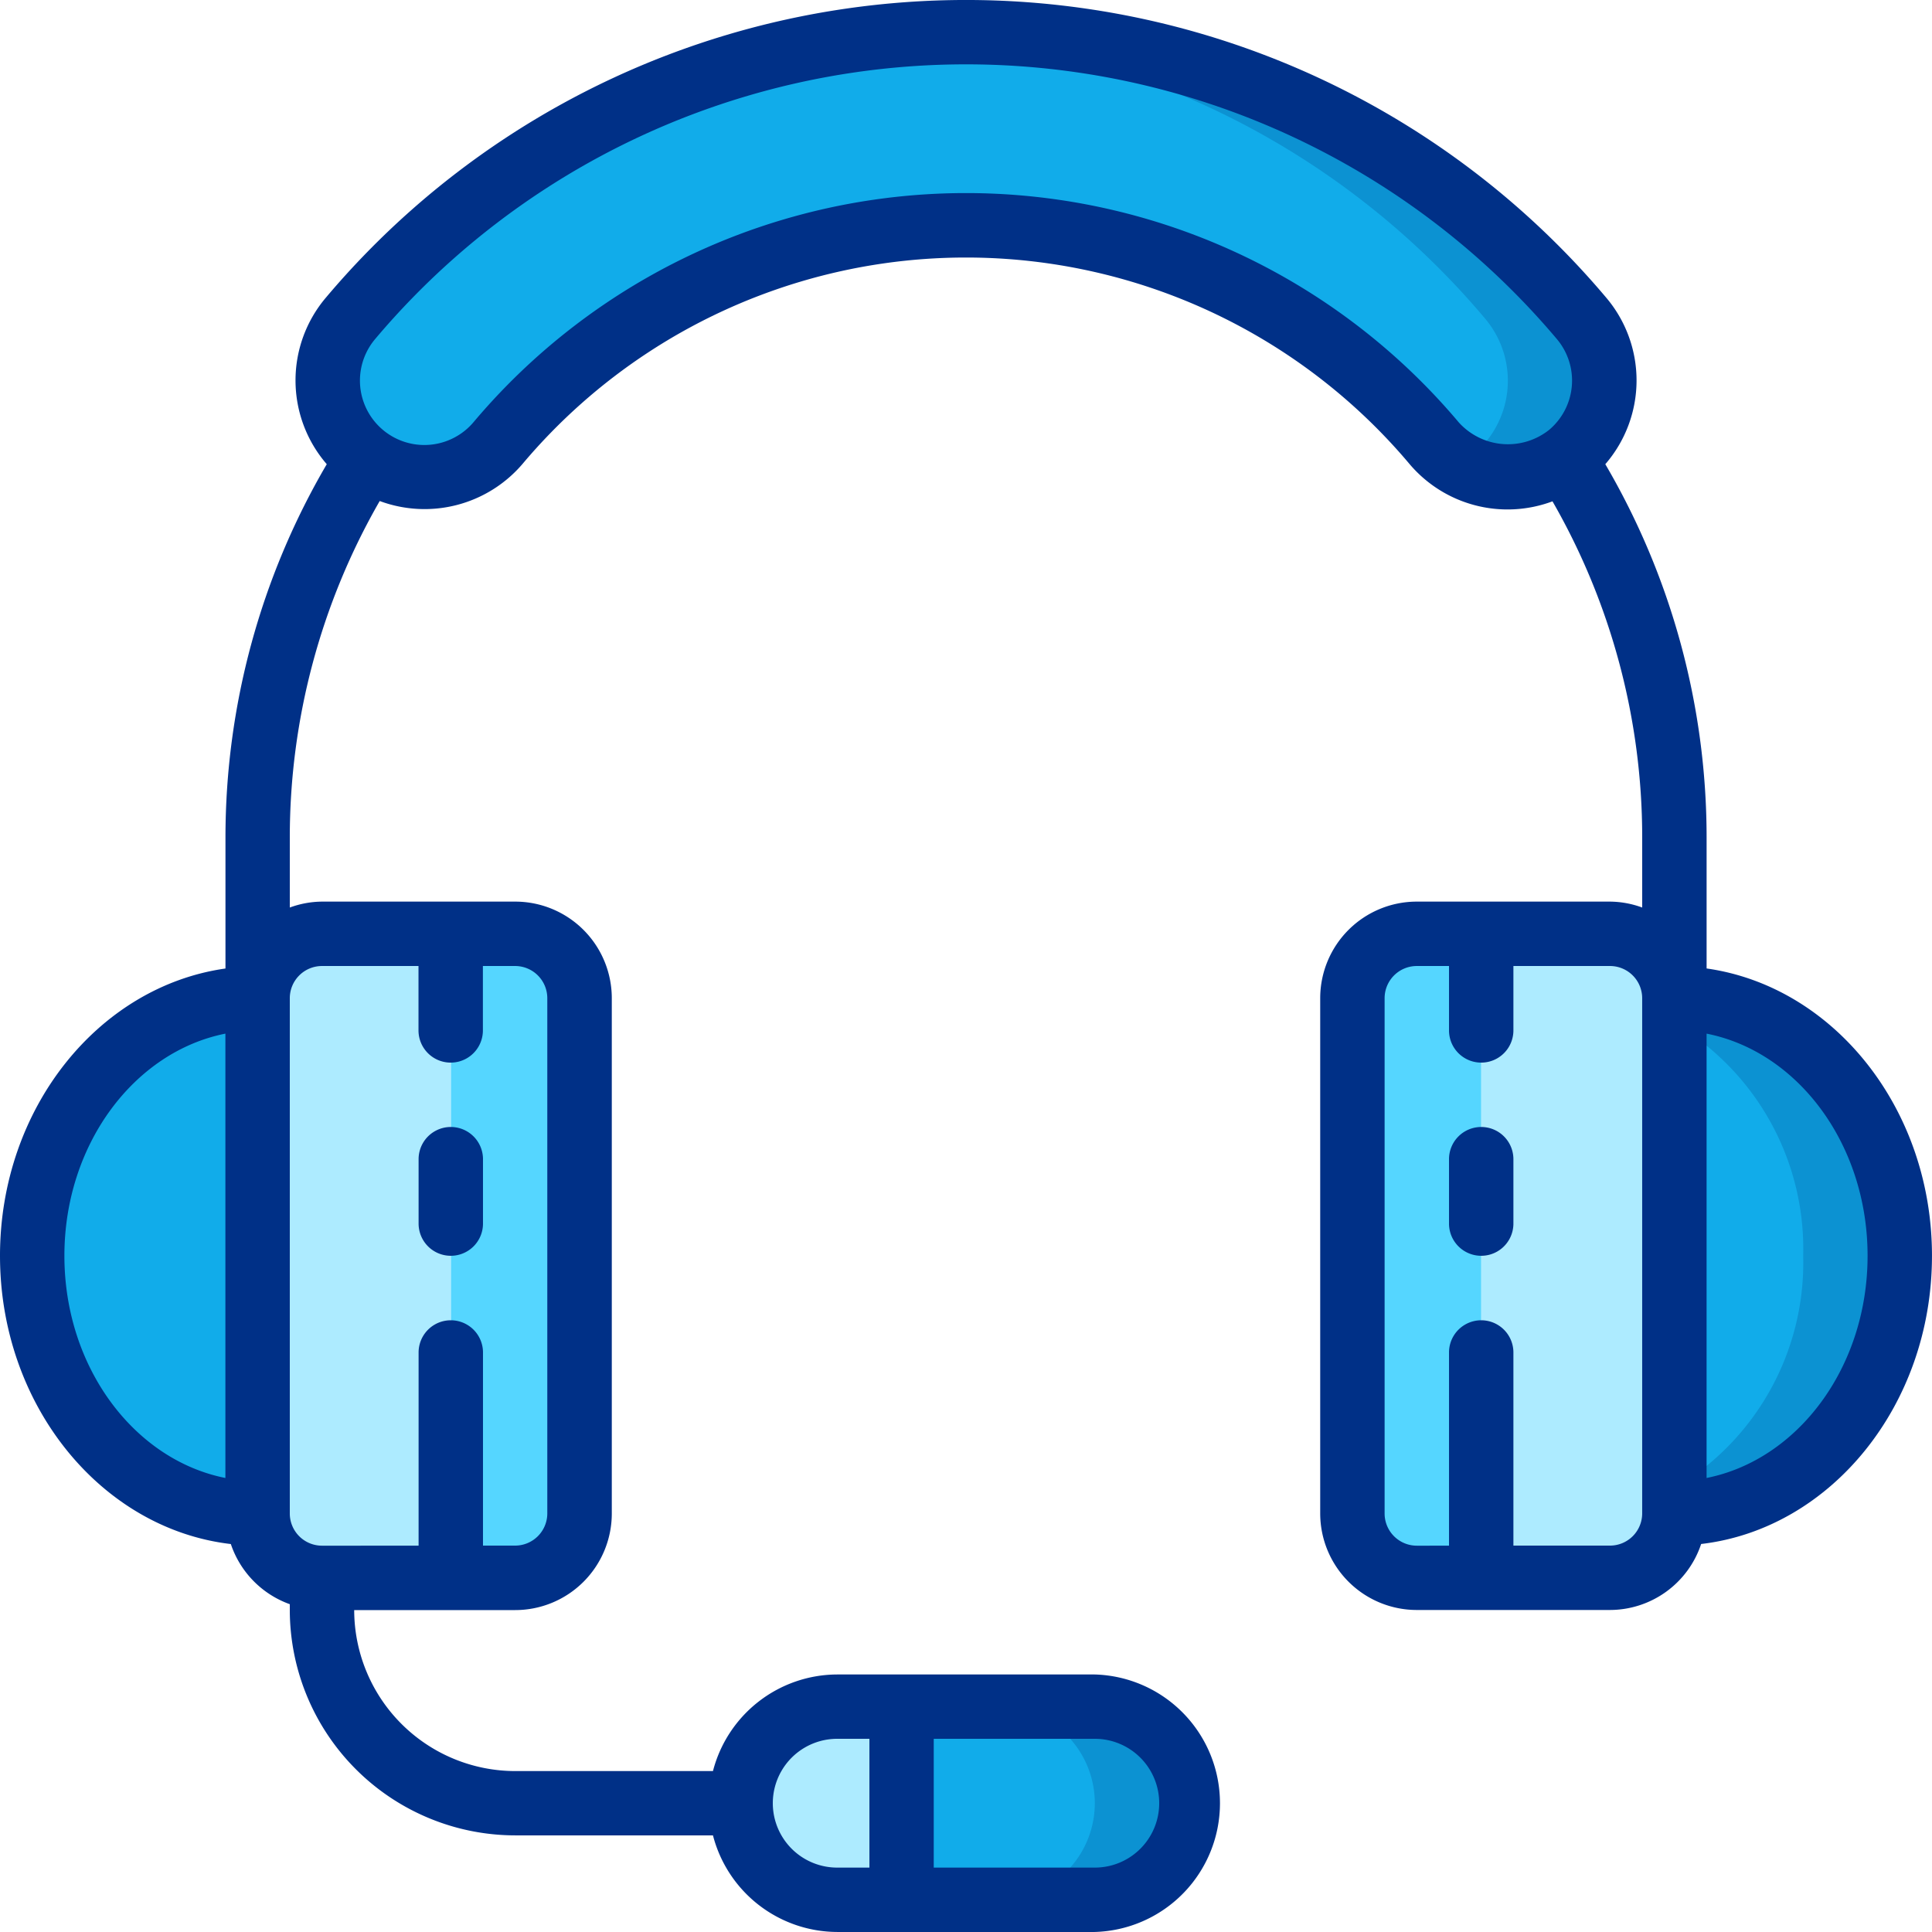 <svg xmlns="http://www.w3.org/2000/svg" width="80.281" height="80.282" viewBox="0 0 80.281 80.282">
  <g id="contact" transform="translate(0 0)">
    <g id="_080---Headset" data-name="080---Headset" transform="translate(0 -0.001)">
      <path id="Shape" d="M10.366,32V53.408C5.188,53.408,1,48.618,1,42.7S5.188,32,10.366,32Z" transform="translate(0.338 9.479)" fill="#11acea"/>
      <path id="Shape-2" data-name="Shape" d="M19.352,32.676V54.084a2.684,2.684,0,0,1-2.676,2.676H14V30h2.676A2.684,2.684,0,0,1,19.352,32.676Z" transform="translate(4.732 8.803)" fill="#55d6ff"/>
      <path id="Shape-3" data-name="Shape" d="M16.028,30V56.76H10.676A2.684,2.684,0,0,1,8,54.084V32.676A2.684,2.684,0,0,1,10.676,30Z" transform="translate(2.704 8.803)" fill="#adebff"/>
      <path id="Shape-4" data-name="Shape" d="M61.366,42.7c0,5.914-4.188,10.7-9.366,10.7V32C57.178,32,61.366,36.79,61.366,42.7Z" transform="translate(17.577 9.479)" fill="#11acea"/>
      <path id="Shape-5" data-name="Shape" d="M52,32v1.042A10.888,10.888,0,0,1,57.352,42.7,10.889,10.889,0,0,1,52,52.366v1.042c5.178,0,9.366-4.79,9.366-10.7S57.178,32,52,32Z" transform="translate(17.577 9.479)" fill="#0c92d2"/>
      <path id="Shape-6" data-name="Shape" d="M54.028,32.676V54.084a2.684,2.684,0,0,1-2.676,2.676H46V30h5.352A2.684,2.684,0,0,1,54.028,32.676Z" transform="translate(15.549 8.803)" fill="#adebff"/>
      <path id="Shape-7" data-name="Shape" d="M51.014,30H47a2.684,2.684,0,0,1,2.676,2.676V54.084A2.684,2.684,0,0,1,47,56.76h4.014a2.684,2.684,0,0,0,2.676-2.676V32.676A2.684,2.684,0,0,0,51.014,30Z" transform="translate(15.887 8.803)" fill="#adebff"/>
      <path id="Shape-8" data-name="Shape" d="M47.352,30V56.76H44.676A2.684,2.684,0,0,1,42,54.084V32.676A2.684,2.684,0,0,1,44.676,30Z" transform="translate(14.197 8.803)" fill="#55d6ff"/>
      <path id="Shape-9" data-name="Shape" d="M59.215,20.5a4.006,4.006,0,0,1-3.077-1.425,25.422,25.422,0,0,0-38.883,0,4.014,4.014,0,1,1-6.136-5.177,33.451,33.451,0,0,1,51.155,0,4.014,4.014,0,0,1-3.065,6.6Z" transform="translate(3.438 -0.661)" fill="#11acea"/>
      <path id="Shape-10" data-name="Shape" d="M56.085,13.894A33.394,33.394,0,0,0,30.507,2c-.669,0-1.338.024-2.007.064A33.39,33.39,0,0,1,52.071,13.894a4,4,0,0,1-1.041,6.049,4,4,0,0,0,5.055-6.049Z" transform="translate(9.634 -0.661)" fill="#0c92d2"/>
      <path id="Shape-11" data-name="Shape" d="M40.042,58.014a4.014,4.014,0,0,1-4.014,4.014H28V54h8.028A4.014,4.014,0,0,1,40.042,58.014Z" transform="translate(9.465 16.916)" fill="#11acea"/>
      <path id="Shape-12" data-name="Shape" d="M35.014,54H31a4.014,4.014,0,1,1,0,8.028h4.014a4.014,4.014,0,0,0,0-8.028Z" transform="translate(10.479 16.916)" fill="#0c92d2"/>
      <path id="Shape-13" data-name="Shape" d="M29.69,54v8.028H27.014a4.014,4.014,0,1,1,0-8.028Z" transform="translate(7.774 16.916)" fill="#adebff"/>
      <g id="Group_9540" data-name="Group 9540">
        <path id="Shape-14" data-name="Shape" d="M14.338,41.352a1.338,1.338,0,0,0,1.338-1.338V37.338a1.338,1.338,0,0,0-2.676,0v2.676A1.338,1.338,0,0,0,14.338,41.352Z" transform="translate(4.394 10.831)" fill="#003087"/>
        <path id="Shape-15" data-name="Shape" d="M70.915,41.245V35.789a30.7,30.7,0,0,0-4.209-15.5,5.319,5.319,0,0,0,.036-6.922,34.789,34.789,0,0,0-53.2,0,5.319,5.319,0,0,0,.036,6.922,30.7,30.7,0,0,0-4.209,15.5v5.456C4.094,41.99,0,47.054,0,53.183,0,59.4,4.211,64.532,9.592,65.16a4.014,4.014,0,0,0,2.45,2.5V67.9a9.378,9.378,0,0,0,9.366,9.366h8.218a5.352,5.352,0,0,0,5.162,4.014h10.7a5.352,5.352,0,0,0,0-10.7h-10.7a5.352,5.352,0,0,0-5.162,4.014H21.408a6.7,6.7,0,0,1-6.69-6.69h6.69a4.014,4.014,0,0,0,4.014-4.014V42.479a4.014,4.014,0,0,0-4.014-4.014H13.38a3.969,3.969,0,0,0-1.338.246V35.789a28.034,28.034,0,0,1,3.736-13.97,5.352,5.352,0,0,0,5.943-1.551,24.084,24.084,0,0,1,36.838,0,5.337,5.337,0,0,0,5.952,1.564,28.03,28.03,0,0,1,3.728,13.957v2.922a3.969,3.969,0,0,0-1.338-.246H58.873a4.014,4.014,0,0,0-4.014,4.014V63.887A4.014,4.014,0,0,0,58.873,67.9H66.9a4,4,0,0,0,3.788-2.742c5.382-.628,9.592-5.759,9.592-11.977,0-6.129-4.094-11.193-9.366-11.938ZM48.169,75.929a2.676,2.676,0,0,1-2.676,2.676H38.8V73.253h6.69A2.676,2.676,0,0,1,48.169,75.929Zm-13.38-2.676h1.338v5.352H34.789a2.676,2.676,0,1,1,0-5.352ZM2.676,53.183c0-4.631,2.9-8.479,6.69-9.232V62.415c-3.791-.755-6.69-4.6-6.69-9.232Zm10.7-12.042h4.014v2.676a1.338,1.338,0,1,0,2.676,0V41.141h1.338a1.338,1.338,0,0,1,1.338,1.338V63.887a1.338,1.338,0,0,1-1.338,1.338H20.07V57.2a1.338,1.338,0,1,0-2.676,0v8.028H13.38a1.338,1.338,0,0,1-1.338-1.338V42.479A1.338,1.338,0,0,1,13.38,41.141Zm47.232-22.6a26.76,26.76,0,0,0-40.93,0,2.676,2.676,0,1,1-4.09-3.452,32.112,32.112,0,0,1,49.105,0,2.676,2.676,0,0,1-.32,3.772A2.751,2.751,0,0,1,60.612,18.546ZM66.9,65.225H62.887V57.2a1.338,1.338,0,1,0-2.676,0v8.028H58.873a1.338,1.338,0,0,1-1.338-1.338V42.479a1.338,1.338,0,0,1,1.338-1.338h1.338v2.676a1.338,1.338,0,1,0,2.676,0V41.141H66.9a1.338,1.338,0,0,1,1.338,1.338V63.887A1.338,1.338,0,0,1,66.9,65.225Zm4.014-2.81V43.951c3.791.747,6.69,4.595,6.69,9.232s-2.9,8.478-6.69,9.232Z" transform="translate(0 -0.999)" fill="#003087"/>
        <path id="Shape-16" data-name="Shape" d="M46.338,36A1.338,1.338,0,0,0,45,37.338v2.676a1.338,1.338,0,1,0,2.676,0V37.338A1.338,1.338,0,0,0,46.338,36Z" transform="translate(15.211 10.831)" fill="#003087"/>
      </g>
    </g>
  </g>
</svg>
